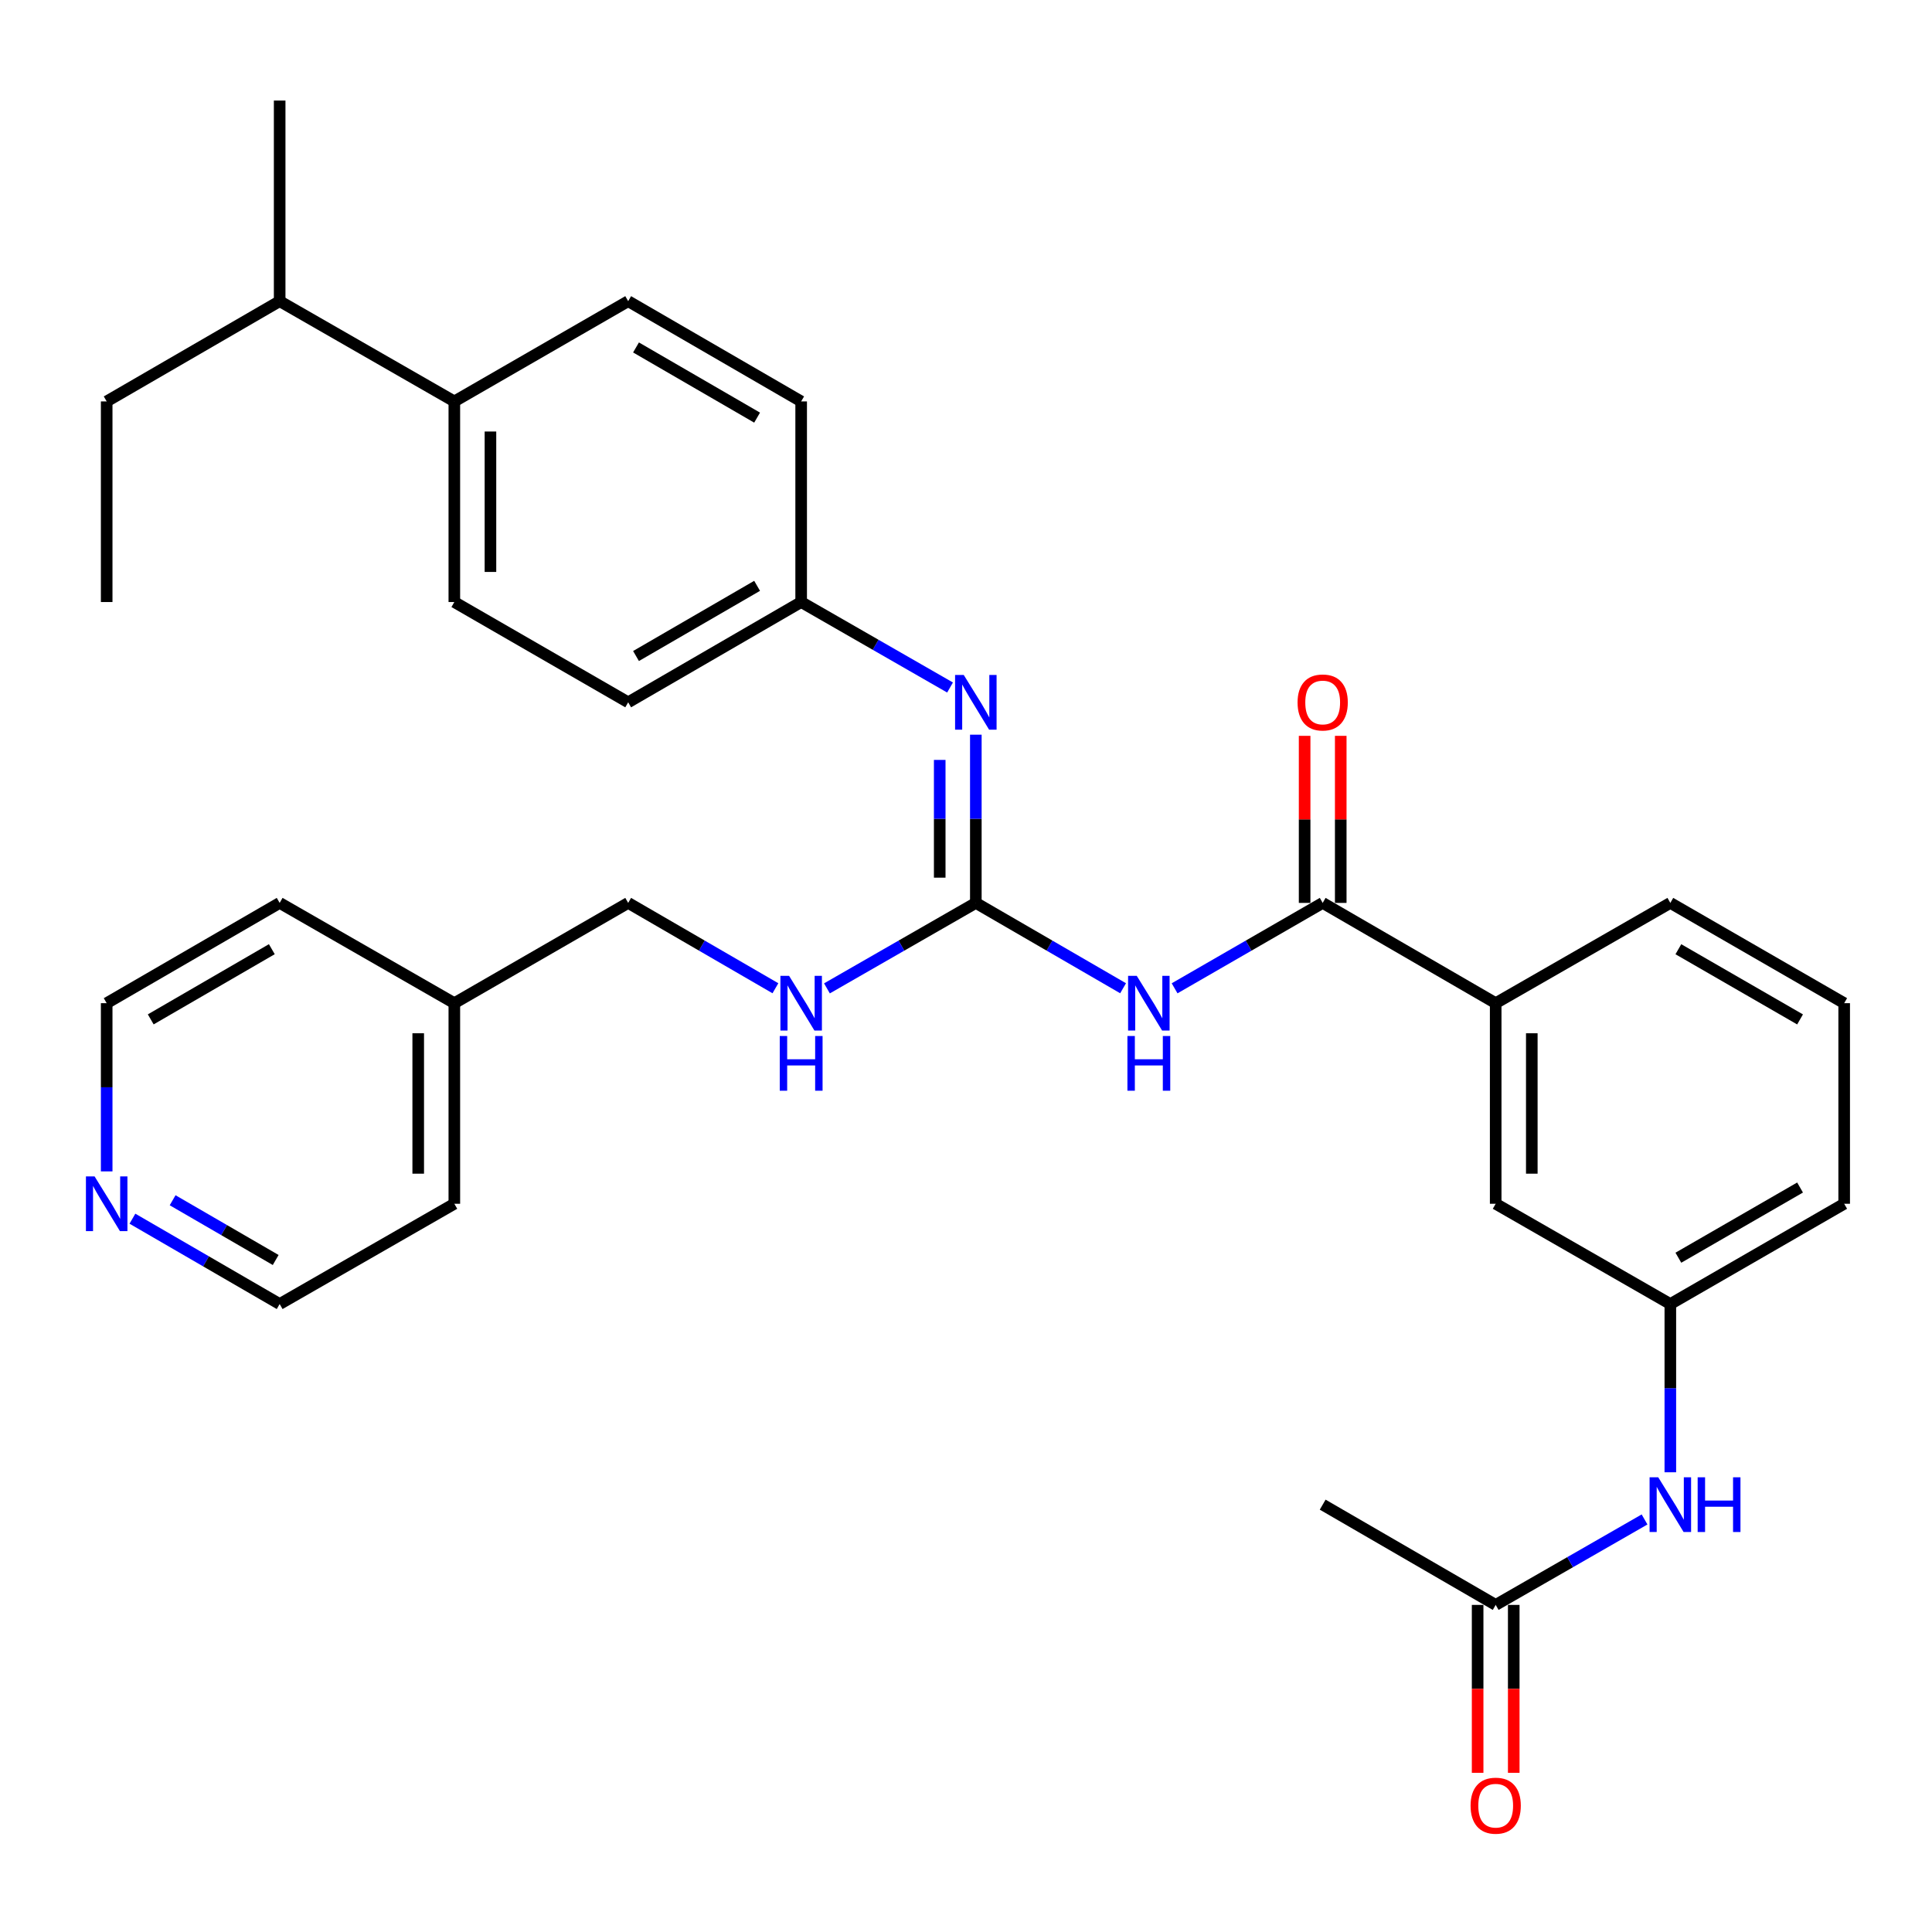 <?xml version='1.0' encoding='iso-8859-1'?>
<svg version='1.1' baseProfile='full'
              xmlns='http://www.w3.org/2000/svg'
                      xmlns:rdkit='http://www.rdkit.org/xml'
                      xmlns:xlink='http://www.w3.org/1999/xlink'
                  xml:space='preserve'
width='1000px' height='1000px' viewBox='0 0 1000 1000'>
<!-- END OF HEADER -->
<rect style='opacity:1.0;fill:#FFFFFF;stroke:none' width='1000' height='1000' x='0' y='0'> </rect>
<path class='bond-0' d='M 581.308,511.518 L 543.198,489.429' style='fill:none;fill-rule:evenodd;stroke:#0000FF;stroke-width:6px;stroke-linecap:butt;stroke-linejoin:miter;stroke-opacity:1' />
<path class='bond-0' d='M 543.198,489.429 L 505.089,467.341' style='fill:none;fill-rule:evenodd;stroke:#000000;stroke-width:6px;stroke-linecap:butt;stroke-linejoin:miter;stroke-opacity:1' />
<path class='bond-1' d='M 607.972,511.55 L 646.295,489.445' style='fill:none;fill-rule:evenodd;stroke:#0000FF;stroke-width:6px;stroke-linecap:butt;stroke-linejoin:miter;stroke-opacity:1' />
<path class='bond-1' d='M 646.295,489.445 L 684.618,467.341' style='fill:none;fill-rule:evenodd;stroke:#000000;stroke-width:6px;stroke-linecap:butt;stroke-linejoin:miter;stroke-opacity:1' />
<path class='bond-2' d='M 505.089,467.341 L 505.089,423.806' style='fill:none;fill-rule:evenodd;stroke:#000000;stroke-width:6px;stroke-linecap:butt;stroke-linejoin:miter;stroke-opacity:1' />
<path class='bond-2' d='M 505.089,423.806 L 505.089,380.271' style='fill:none;fill-rule:evenodd;stroke:#0000FF;stroke-width:6px;stroke-linecap:butt;stroke-linejoin:miter;stroke-opacity:1' />
<path class='bond-2' d='M 486.397,454.28 L 486.397,423.806' style='fill:none;fill-rule:evenodd;stroke:#000000;stroke-width:6px;stroke-linecap:butt;stroke-linejoin:miter;stroke-opacity:1' />
<path class='bond-2' d='M 486.397,423.806 L 486.397,393.331' style='fill:none;fill-rule:evenodd;stroke:#0000FF;stroke-width:6px;stroke-linecap:butt;stroke-linejoin:miter;stroke-opacity:1' />
<path class='bond-5' d='M 505.089,467.341 L 466.558,489.461' style='fill:none;fill-rule:evenodd;stroke:#000000;stroke-width:6px;stroke-linecap:butt;stroke-linejoin:miter;stroke-opacity:1' />
<path class='bond-5' d='M 466.558,489.461 L 428.027,511.581' style='fill:none;fill-rule:evenodd;stroke:#0000FF;stroke-width:6px;stroke-linecap:butt;stroke-linejoin:miter;stroke-opacity:1' />
<path class='bond-3' d='M 684.618,467.341 L 774.165,519.243' style='fill:none;fill-rule:evenodd;stroke:#000000;stroke-width:6px;stroke-linecap:butt;stroke-linejoin:miter;stroke-opacity:1' />
<path class='bond-7' d='M 693.964,467.341 L 693.964,424.106' style='fill:none;fill-rule:evenodd;stroke:#000000;stroke-width:6px;stroke-linecap:butt;stroke-linejoin:miter;stroke-opacity:1' />
<path class='bond-7' d='M 693.964,424.106 L 693.964,380.871' style='fill:none;fill-rule:evenodd;stroke:#FF0000;stroke-width:6px;stroke-linecap:butt;stroke-linejoin:miter;stroke-opacity:1' />
<path class='bond-7' d='M 675.272,467.341 L 675.272,424.106' style='fill:none;fill-rule:evenodd;stroke:#000000;stroke-width:6px;stroke-linecap:butt;stroke-linejoin:miter;stroke-opacity:1' />
<path class='bond-7' d='M 675.272,424.106 L 675.272,380.871' style='fill:none;fill-rule:evenodd;stroke:#FF0000;stroke-width:6px;stroke-linecap:butt;stroke-linejoin:miter;stroke-opacity:1' />
<path class='bond-13' d='M 491.743,355.853 L 453.212,333.733' style='fill:none;fill-rule:evenodd;stroke:#0000FF;stroke-width:6px;stroke-linecap:butt;stroke-linejoin:miter;stroke-opacity:1' />
<path class='bond-13' d='M 453.212,333.733 L 414.68,311.613' style='fill:none;fill-rule:evenodd;stroke:#000000;stroke-width:6px;stroke-linecap:butt;stroke-linejoin:miter;stroke-opacity:1' />
<path class='bond-8' d='M 774.165,519.243 L 774.165,623.068' style='fill:none;fill-rule:evenodd;stroke:#000000;stroke-width:6px;stroke-linecap:butt;stroke-linejoin:miter;stroke-opacity:1' />
<path class='bond-8' d='M 792.857,534.817 L 792.857,607.494' style='fill:none;fill-rule:evenodd;stroke:#000000;stroke-width:6px;stroke-linecap:butt;stroke-linejoin:miter;stroke-opacity:1' />
<path class='bond-21' d='M 774.165,519.243 L 864.563,467.341' style='fill:none;fill-rule:evenodd;stroke:#000000;stroke-width:6px;stroke-linecap:butt;stroke-linejoin:miter;stroke-opacity:1' />
<path class='bond-4' d='M 774.165,830.698 L 812.691,808.583' style='fill:none;fill-rule:evenodd;stroke:#000000;stroke-width:6px;stroke-linecap:butt;stroke-linejoin:miter;stroke-opacity:1' />
<path class='bond-4' d='M 812.691,808.583 L 851.217,786.467' style='fill:none;fill-rule:evenodd;stroke:#0000FF;stroke-width:6px;stroke-linecap:butt;stroke-linejoin:miter;stroke-opacity:1' />
<path class='bond-12' d='M 764.819,830.698 L 764.819,874.158' style='fill:none;fill-rule:evenodd;stroke:#000000;stroke-width:6px;stroke-linecap:butt;stroke-linejoin:miter;stroke-opacity:1' />
<path class='bond-12' d='M 764.819,874.158 L 764.819,917.618' style='fill:none;fill-rule:evenodd;stroke:#FF0000;stroke-width:6px;stroke-linecap:butt;stroke-linejoin:miter;stroke-opacity:1' />
<path class='bond-12' d='M 783.511,830.698 L 783.511,874.158' style='fill:none;fill-rule:evenodd;stroke:#000000;stroke-width:6px;stroke-linecap:butt;stroke-linejoin:miter;stroke-opacity:1' />
<path class='bond-12' d='M 783.511,874.158 L 783.511,917.618' style='fill:none;fill-rule:evenodd;stroke:#FF0000;stroke-width:6px;stroke-linecap:butt;stroke-linejoin:miter;stroke-opacity:1' />
<path class='bond-23' d='M 774.165,830.698 L 684.618,778.806' style='fill:none;fill-rule:evenodd;stroke:#000000;stroke-width:6px;stroke-linecap:butt;stroke-linejoin:miter;stroke-opacity:1' />
<path class='bond-16' d='M 401.353,511.517 L 363.249,489.429' style='fill:none;fill-rule:evenodd;stroke:#0000FF;stroke-width:6px;stroke-linecap:butt;stroke-linejoin:miter;stroke-opacity:1' />
<path class='bond-16' d='M 363.249,489.429 L 325.144,467.341' style='fill:none;fill-rule:evenodd;stroke:#000000;stroke-width:6px;stroke-linecap:butt;stroke-linejoin:miter;stroke-opacity:1' />
<path class='bond-6' d='M 864.563,762.05 L 864.563,718.51' style='fill:none;fill-rule:evenodd;stroke:#0000FF;stroke-width:6px;stroke-linecap:butt;stroke-linejoin:miter;stroke-opacity:1' />
<path class='bond-6' d='M 864.563,718.51 L 864.563,674.971' style='fill:none;fill-rule:evenodd;stroke:#000000;stroke-width:6px;stroke-linecap:butt;stroke-linejoin:miter;stroke-opacity:1' />
<path class='bond-9' d='M 774.165,623.068 L 864.563,674.971' style='fill:none;fill-rule:evenodd;stroke:#000000;stroke-width:6px;stroke-linecap:butt;stroke-linejoin:miter;stroke-opacity:1' />
<path class='bond-32' d='M 864.563,674.971 L 954.545,623.068' style='fill:none;fill-rule:evenodd;stroke:#000000;stroke-width:6px;stroke-linecap:butt;stroke-linejoin:miter;stroke-opacity:1' />
<path class='bond-32' d='M 868.721,650.993 L 931.709,614.662' style='fill:none;fill-rule:evenodd;stroke:#000000;stroke-width:6px;stroke-linecap:butt;stroke-linejoin:miter;stroke-opacity:1' />
<path class='bond-10' d='M 235.162,207.777 L 235.162,311.613' style='fill:none;fill-rule:evenodd;stroke:#000000;stroke-width:6px;stroke-linecap:butt;stroke-linejoin:miter;stroke-opacity:1' />
<path class='bond-10' d='M 253.854,223.352 L 253.854,296.037' style='fill:none;fill-rule:evenodd;stroke:#000000;stroke-width:6px;stroke-linecap:butt;stroke-linejoin:miter;stroke-opacity:1' />
<path class='bond-17' d='M 235.162,207.777 L 144.753,155.885' style='fill:none;fill-rule:evenodd;stroke:#000000;stroke-width:6px;stroke-linecap:butt;stroke-linejoin:miter;stroke-opacity:1' />
<path class='bond-33' d='M 235.162,207.777 L 325.144,155.885' style='fill:none;fill-rule:evenodd;stroke:#000000;stroke-width:6px;stroke-linecap:butt;stroke-linejoin:miter;stroke-opacity:1' />
<path class='bond-11' d='M 68.544,630.794 L 106.649,652.882' style='fill:none;fill-rule:evenodd;stroke:#0000FF;stroke-width:6px;stroke-linecap:butt;stroke-linejoin:miter;stroke-opacity:1' />
<path class='bond-11' d='M 106.649,652.882 L 144.753,674.971' style='fill:none;fill-rule:evenodd;stroke:#000000;stroke-width:6px;stroke-linecap:butt;stroke-linejoin:miter;stroke-opacity:1' />
<path class='bond-11' d='M 89.35,621.249 L 116.023,636.71' style='fill:none;fill-rule:evenodd;stroke:#0000FF;stroke-width:6px;stroke-linecap:butt;stroke-linejoin:miter;stroke-opacity:1' />
<path class='bond-11' d='M 116.023,636.71 L 142.696,652.172' style='fill:none;fill-rule:evenodd;stroke:#000000;stroke-width:6px;stroke-linecap:butt;stroke-linejoin:miter;stroke-opacity:1' />
<path class='bond-34' d='M 55.217,606.313 L 55.217,562.778' style='fill:none;fill-rule:evenodd;stroke:#0000FF;stroke-width:6px;stroke-linecap:butt;stroke-linejoin:miter;stroke-opacity:1' />
<path class='bond-34' d='M 55.217,562.778 L 55.217,519.243' style='fill:none;fill-rule:evenodd;stroke:#000000;stroke-width:6px;stroke-linecap:butt;stroke-linejoin:miter;stroke-opacity:1' />
<path class='bond-18' d='M 414.68,311.613 L 414.68,207.777' style='fill:none;fill-rule:evenodd;stroke:#000000;stroke-width:6px;stroke-linecap:butt;stroke-linejoin:miter;stroke-opacity:1' />
<path class='bond-19' d='M 414.68,311.613 L 325.144,363.515' style='fill:none;fill-rule:evenodd;stroke:#000000;stroke-width:6px;stroke-linecap:butt;stroke-linejoin:miter;stroke-opacity:1' />
<path class='bond-19' d='M 391.876,303.227 L 329.2,339.558' style='fill:none;fill-rule:evenodd;stroke:#000000;stroke-width:6px;stroke-linecap:butt;stroke-linejoin:miter;stroke-opacity:1' />
<path class='bond-14' d='M 325.144,155.885 L 414.68,207.777' style='fill:none;fill-rule:evenodd;stroke:#000000;stroke-width:6px;stroke-linecap:butt;stroke-linejoin:miter;stroke-opacity:1' />
<path class='bond-14' d='M 329.202,179.841 L 391.877,216.166' style='fill:none;fill-rule:evenodd;stroke:#000000;stroke-width:6px;stroke-linecap:butt;stroke-linejoin:miter;stroke-opacity:1' />
<path class='bond-15' d='M 235.162,311.613 L 325.144,363.515' style='fill:none;fill-rule:evenodd;stroke:#000000;stroke-width:6px;stroke-linecap:butt;stroke-linejoin:miter;stroke-opacity:1' />
<path class='bond-20' d='M 325.144,467.341 L 235.162,519.243' style='fill:none;fill-rule:evenodd;stroke:#000000;stroke-width:6px;stroke-linecap:butt;stroke-linejoin:miter;stroke-opacity:1' />
<path class='bond-27' d='M 144.753,155.885 L 55.217,207.777' style='fill:none;fill-rule:evenodd;stroke:#000000;stroke-width:6px;stroke-linecap:butt;stroke-linejoin:miter;stroke-opacity:1' />
<path class='bond-28' d='M 144.753,155.885 L 144.753,52.049' style='fill:none;fill-rule:evenodd;stroke:#000000;stroke-width:6px;stroke-linecap:butt;stroke-linejoin:miter;stroke-opacity:1' />
<path class='bond-29' d='M 235.162,519.243 L 144.753,467.341' style='fill:none;fill-rule:evenodd;stroke:#000000;stroke-width:6px;stroke-linecap:butt;stroke-linejoin:miter;stroke-opacity:1' />
<path class='bond-30' d='M 235.162,519.243 L 235.162,623.068' style='fill:none;fill-rule:evenodd;stroke:#000000;stroke-width:6px;stroke-linecap:butt;stroke-linejoin:miter;stroke-opacity:1' />
<path class='bond-30' d='M 216.469,534.817 L 216.469,607.494' style='fill:none;fill-rule:evenodd;stroke:#000000;stroke-width:6px;stroke-linecap:butt;stroke-linejoin:miter;stroke-opacity:1' />
<path class='bond-22' d='M 864.563,467.341 L 954.545,519.243' style='fill:none;fill-rule:evenodd;stroke:#000000;stroke-width:6px;stroke-linecap:butt;stroke-linejoin:miter;stroke-opacity:1' />
<path class='bond-22' d='M 868.721,491.318 L 931.709,527.649' style='fill:none;fill-rule:evenodd;stroke:#000000;stroke-width:6px;stroke-linecap:butt;stroke-linejoin:miter;stroke-opacity:1' />
<path class='bond-26' d='M 954.545,519.243 L 954.545,623.068' style='fill:none;fill-rule:evenodd;stroke:#000000;stroke-width:6px;stroke-linecap:butt;stroke-linejoin:miter;stroke-opacity:1' />
<path class='bond-24' d='M 144.753,674.971 L 235.162,623.068' style='fill:none;fill-rule:evenodd;stroke:#000000;stroke-width:6px;stroke-linecap:butt;stroke-linejoin:miter;stroke-opacity:1' />
<path class='bond-25' d='M 55.217,519.243 L 144.753,467.341' style='fill:none;fill-rule:evenodd;stroke:#000000;stroke-width:6px;stroke-linecap:butt;stroke-linejoin:miter;stroke-opacity:1' />
<path class='bond-25' d='M 78.022,527.629 L 140.697,491.298' style='fill:none;fill-rule:evenodd;stroke:#000000;stroke-width:6px;stroke-linecap:butt;stroke-linejoin:miter;stroke-opacity:1' />
<path class='bond-31' d='M 55.217,207.777 L 55.217,311.613' style='fill:none;fill-rule:evenodd;stroke:#000000;stroke-width:6px;stroke-linecap:butt;stroke-linejoin:miter;stroke-opacity:1' />
<path  class='atom-0' d='M 588.375 505.083
L 597.655 520.083
Q 598.575 521.563, 600.055 524.243
Q 601.535 526.923, 601.615 527.083
L 601.615 505.083
L 605.375 505.083
L 605.375 533.403
L 601.495 533.403
L 591.535 517.003
Q 590.375 515.083, 589.135 512.883
Q 587.935 510.683, 587.575 510.003
L 587.575 533.403
L 583.895 533.403
L 583.895 505.083
L 588.375 505.083
' fill='#0000FF'/>
<path  class='atom-0' d='M 583.555 536.235
L 587.395 536.235
L 587.395 548.275
L 601.875 548.275
L 601.875 536.235
L 605.715 536.235
L 605.715 564.555
L 601.875 564.555
L 601.875 551.475
L 587.395 551.475
L 587.395 564.555
L 583.555 564.555
L 583.555 536.235
' fill='#0000FF'/>
<path  class='atom-3' d='M 498.829 349.355
L 508.109 364.355
Q 509.029 365.835, 510.509 368.515
Q 511.989 371.195, 512.069 371.355
L 512.069 349.355
L 515.829 349.355
L 515.829 377.675
L 511.949 377.675
L 501.989 361.275
Q 500.829 359.355, 499.589 357.155
Q 498.389 354.955, 498.029 354.275
L 498.029 377.675
L 494.349 377.675
L 494.349 349.355
L 498.829 349.355
' fill='#0000FF'/>
<path  class='atom-6' d='M 408.42 505.083
L 417.7 520.083
Q 418.62 521.563, 420.1 524.243
Q 421.58 526.923, 421.66 527.083
L 421.66 505.083
L 425.42 505.083
L 425.42 533.403
L 421.54 533.403
L 411.58 517.003
Q 410.42 515.083, 409.18 512.883
Q 407.98 510.683, 407.62 510.003
L 407.62 533.403
L 403.94 533.403
L 403.94 505.083
L 408.42 505.083
' fill='#0000FF'/>
<path  class='atom-6' d='M 403.6 536.235
L 407.44 536.235
L 407.44 548.275
L 421.92 548.275
L 421.92 536.235
L 425.76 536.235
L 425.76 564.555
L 421.92 564.555
L 421.92 551.475
L 407.44 551.475
L 407.44 564.555
L 403.6 564.555
L 403.6 536.235
' fill='#0000FF'/>
<path  class='atom-7' d='M 858.303 764.646
L 867.583 779.646
Q 868.503 781.126, 869.983 783.806
Q 871.463 786.486, 871.543 786.646
L 871.543 764.646
L 875.303 764.646
L 875.303 792.966
L 871.423 792.966
L 861.463 776.566
Q 860.303 774.646, 859.063 772.446
Q 857.863 770.246, 857.503 769.566
L 857.503 792.966
L 853.823 792.966
L 853.823 764.646
L 858.303 764.646
' fill='#0000FF'/>
<path  class='atom-7' d='M 878.703 764.646
L 882.543 764.646
L 882.543 776.686
L 897.023 776.686
L 897.023 764.646
L 900.863 764.646
L 900.863 792.966
L 897.023 792.966
L 897.023 779.886
L 882.543 779.886
L 882.543 792.966
L 878.703 792.966
L 878.703 764.646
' fill='#0000FF'/>
<path  class='atom-8' d='M 671.618 363.595
Q 671.618 356.795, 674.978 352.995
Q 678.338 349.195, 684.618 349.195
Q 690.898 349.195, 694.258 352.995
Q 697.618 356.795, 697.618 363.595
Q 697.618 370.475, 694.218 374.395
Q 690.818 378.275, 684.618 378.275
Q 678.378 378.275, 674.978 374.395
Q 671.618 370.515, 671.618 363.595
M 684.618 375.075
Q 688.938 375.075, 691.258 372.195
Q 693.618 369.275, 693.618 363.595
Q 693.618 358.035, 691.258 355.235
Q 688.938 352.395, 684.618 352.395
Q 680.298 352.395, 677.938 355.195
Q 675.618 357.995, 675.618 363.595
Q 675.618 369.315, 677.938 372.195
Q 680.298 375.075, 684.618 375.075
' fill='#FF0000'/>
<path  class='atom-12' d='M 48.957 608.908
L 58.237 623.908
Q 59.157 625.388, 60.637 628.068
Q 62.117 630.748, 62.197 630.908
L 62.197 608.908
L 65.957 608.908
L 65.957 637.228
L 62.077 637.228
L 52.117 620.828
Q 50.957 618.908, 49.717 616.708
Q 48.517 614.508, 48.157 613.828
L 48.157 637.228
L 44.477 637.228
L 44.477 608.908
L 48.957 608.908
' fill='#0000FF'/>
<path  class='atom-13' d='M 761.165 934.614
Q 761.165 927.814, 764.525 924.014
Q 767.885 920.214, 774.165 920.214
Q 780.445 920.214, 783.805 924.014
Q 787.165 927.814, 787.165 934.614
Q 787.165 941.494, 783.765 945.414
Q 780.365 949.294, 774.165 949.294
Q 767.925 949.294, 764.525 945.414
Q 761.165 941.534, 761.165 934.614
M 774.165 946.094
Q 778.485 946.094, 780.805 943.214
Q 783.165 940.294, 783.165 934.614
Q 783.165 929.054, 780.805 926.254
Q 778.485 923.414, 774.165 923.414
Q 769.845 923.414, 767.485 926.214
Q 765.165 929.014, 765.165 934.614
Q 765.165 940.334, 767.485 943.214
Q 769.845 946.094, 774.165 946.094
' fill='#FF0000'/>
</svg>
